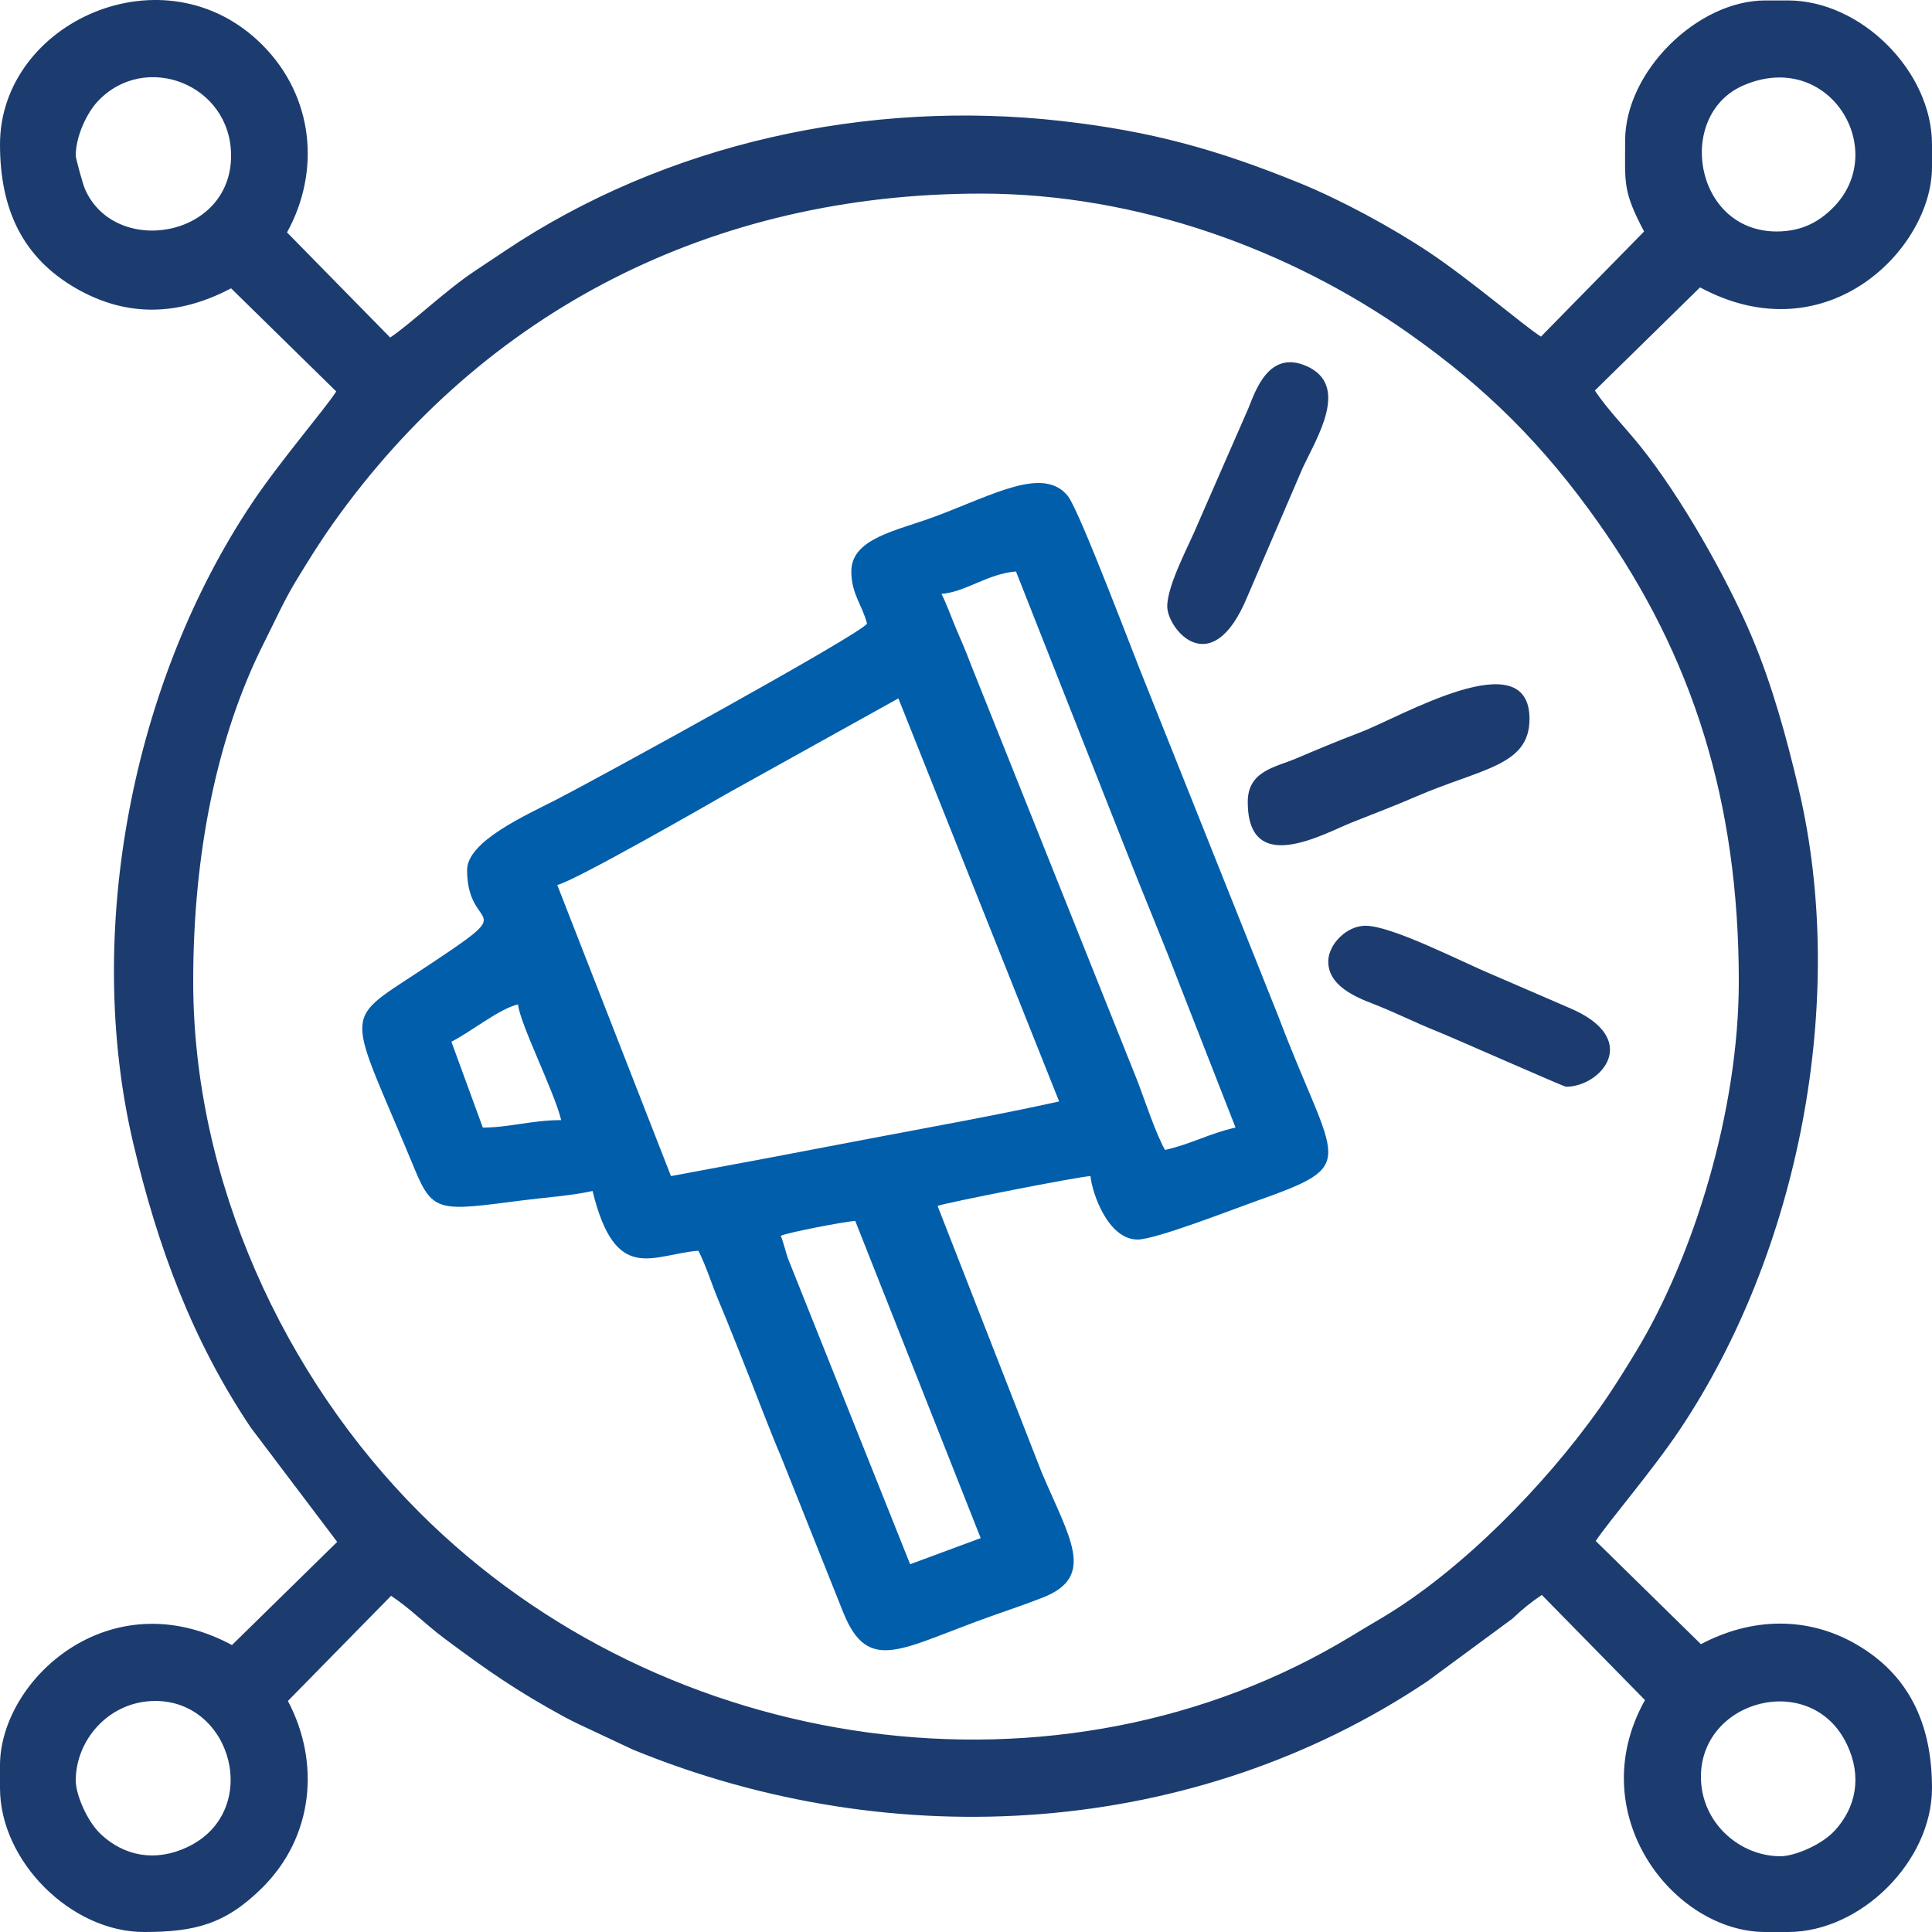 <?xml version="1.0" encoding="UTF-8"?> <svg xmlns="http://www.w3.org/2000/svg" width="48" height="48" viewBox="0 0 48 48" fill="none"><path fill-rule="evenodd" clip-rule="evenodd" d="M44.235 46.118C43.222 46.118 42.259 45.286 42.259 44.142C42.259 42.216 45.009 41.498 45.886 43.338C46.268 44.138 46.112 44.91 45.579 45.486C45.25 45.841 44.58 46.118 44.235 46.118ZM1.882 44.236C1.882 43.223 2.714 42.26 3.859 42.26C5.785 42.26 6.504 45.01 4.663 45.887C3.863 46.269 3.09 46.113 2.515 45.58C2.16 45.251 1.882 44.581 1.882 44.236ZM4.8 24.382C4.8 21.227 5.382 18.305 6.556 15.976C6.835 15.424 7.049 14.935 7.358 14.425C7.67 13.911 7.95 13.462 8.281 12.996C12.035 7.711 17.711 4.81 24.377 4.81C28.272 4.81 32.066 6.212 35.013 8.291C36.937 9.649 38.358 11.069 39.718 12.996C42.059 16.311 43.2 19.924 43.2 24.382C43.2 27.608 42.069 31.235 40.642 33.587C40.33 34.1 40.05 34.55 39.719 35.016C38.383 36.897 36.318 39.012 34.349 40.186C34.082 40.345 33.858 40.476 33.583 40.644C26.343 45.047 16.507 43.661 10.424 37.579C7.048 34.204 4.8 29.325 4.8 24.382ZM44.141 5.751C42.083 5.751 41.619 2.842 43.328 2.116C45.459 1.21 46.965 3.746 45.534 5.168C45.2 5.5 44.778 5.751 44.141 5.751ZM1.882 3.869C1.882 3.378 2.162 2.805 2.421 2.526C3.59 1.265 5.741 2.085 5.741 3.869C5.741 5.927 2.831 6.391 2.105 4.682C2.06 4.578 1.882 3.938 1.882 3.869ZM0 3.587C0 5.222 0.576 6.405 1.884 7.161C3.166 7.9 4.46 7.84 5.741 7.163L8.354 9.726C8.045 10.198 6.962 11.453 6.268 12.488C3.296 16.926 2.07 23.143 3.312 28.41C3.923 31.001 4.787 33.316 6.23 35.467L8.377 38.308L5.763 40.871C2.713 39.231 0 41.747 0 43.86V44.425C0 46.238 1.762 48 3.577 48C4.84 48 5.605 47.807 6.52 46.896C7.797 45.624 7.957 43.779 7.153 42.26L9.716 39.648C10.184 39.954 10.543 40.335 11.052 40.715C12.108 41.503 12.839 42.012 14.01 42.65C14.116 42.708 14.277 42.787 14.385 42.84L15.73 43.471C22.22 46.129 29.69 45.643 35.464 41.771L37.577 40.214C37.812 39.988 38.05 39.797 38.306 39.626L40.869 42.238C39.287 45.068 41.577 48 43.859 48H44.423C46.238 48 48 46.238 48 44.425C48 42.796 47.404 41.595 46.115 40.851C44.908 40.153 43.52 40.182 42.259 40.849L39.646 38.286C39.955 37.813 41.038 36.559 41.732 35.523C44.695 31.098 45.923 24.838 44.688 19.601C44.386 18.322 44.027 17.007 43.511 15.791C42.883 14.312 41.752 12.334 40.766 11.102C40.385 10.625 39.951 10.192 39.623 9.703L42.237 7.14C45.392 8.836 48 6.173 48 4.152V3.587C48 1.773 46.238 0.011 44.423 0.011H43.859C42.169 0.011 40.376 1.78 40.376 3.493C40.376 4.552 40.312 4.74 40.847 5.751L38.284 8.364C37.81 8.054 36.556 6.972 35.52 6.278C34.596 5.659 33.311 4.962 32.27 4.54C30.242 3.717 28.616 3.26 26.37 3.006C21.565 2.462 16.537 3.557 12.536 6.24C12.266 6.422 12.084 6.543 11.802 6.729C11.087 7.201 10.202 8.046 9.694 8.386L7.131 5.774C7.969 4.256 7.797 2.398 6.518 1.116C4.097 -1.311 0 0.543 0 3.587Z" fill="#1C3C70"></path><path fill-rule="evenodd" clip-rule="evenodd" d="M19.398 30.703C19.586 30.617 20.959 30.355 21.248 30.332L24.365 38.214L22.612 38.863L19.579 31.272C19.53 31.142 19.453 30.822 19.398 30.703ZM11.215 25.881C11.687 25.644 12.415 25.055 12.871 24.954C12.912 25.423 13.766 27.105 13.943 27.829C13.211 27.829 12.652 28.014 11.995 28.014L11.215 25.881ZM13.845 21.987C14.272 21.893 17.634 19.964 18.076 19.71L22.32 17.351L26.314 27.365C24.768 27.708 23.134 27.998 21.549 28.3C20.748 28.452 19.936 28.607 19.113 28.764L16.67 29.22L13.845 21.987ZM23.391 14.755C23.998 14.707 24.531 14.255 25.242 14.198L27.955 21.074C28.409 22.236 28.89 23.367 29.322 24.501L30.697 28.014C30.051 28.157 29.589 28.427 28.944 28.57C28.707 28.144 28.453 27.367 28.273 26.891L24.11 16.482C23.982 16.139 23.891 15.943 23.753 15.616C23.629 15.32 23.52 15.009 23.391 14.755ZM21.151 14.198C21.151 14.759 21.429 15.041 21.541 15.496C21.307 15.8 14.825 19.351 13.845 19.855C13.066 20.255 11.605 20.899 11.605 21.616C11.605 23.265 13.111 22.358 10.378 24.158C8.451 25.427 8.655 25.06 10.309 29.062C10.753 30.136 10.948 30.086 12.928 29.829C13.541 29.75 14.192 29.708 14.722 29.59C15.294 31.927 16.207 31.165 17.352 31.074C17.548 31.463 17.682 31.909 17.866 32.346C18.055 32.793 18.197 33.158 18.382 33.617C18.75 34.532 19.044 35.34 19.425 36.24L20.954 40.07C21.582 41.616 22.401 40.941 24.643 40.147C25.034 40.008 25.5 39.852 25.914 39.688C27.235 39.166 26.579 38.226 25.882 36.585L23.294 29.961C23.445 29.892 26.824 29.225 27.093 29.22C27.128 29.621 27.521 30.796 28.262 30.796C28.713 30.796 30.618 30.05 31.169 29.855C33.845 28.906 33.179 28.998 31.757 25.243L28.484 17.047C28.244 16.478 26.825 12.688 26.53 12.323C25.925 11.574 24.687 12.29 23.225 12.835C22.273 13.189 21.151 13.373 21.151 14.198Z" fill="#005EAB"></path><path fill-rule="evenodd" clip-rule="evenodd" d="M31 19.925C31 21.8 32.887 20.711 33.593 20.431C34.16 20.206 34.628 20.03 35.197 19.784C36.812 19.088 38 19.029 38 17.862C38 15.921 34.805 17.81 33.798 18.194C33.223 18.412 32.727 18.622 32.198 18.846C31.681 19.064 31 19.153 31 19.925Z" fill="#1C3C70"></path><path fill-rule="evenodd" clip-rule="evenodd" d="M33 23.889C33 24.491 33.677 24.771 34.121 24.943C34.678 25.159 35.151 25.403 35.716 25.629C36.09 25.778 38.851 27 38.908 27C39.777 27 40.81 25.814 38.999 25.045L37.088 24.219C36.312 23.897 34.586 23 33.923 23C33.451 23 33 23.468 33 23.889Z" fill="#1C3C70"></path><path fill-rule="evenodd" clip-rule="evenodd" d="M29 15.067C29 15.625 30.103 16.978 30.993 14.817L32.367 11.62C32.722 10.863 33.545 9.568 32.455 9.093C31.533 8.692 31.198 9.688 31.019 10.136L29.767 12.998C29.562 13.508 29 14.519 29 15.067Z" fill="#1C3C70"></path></svg> 